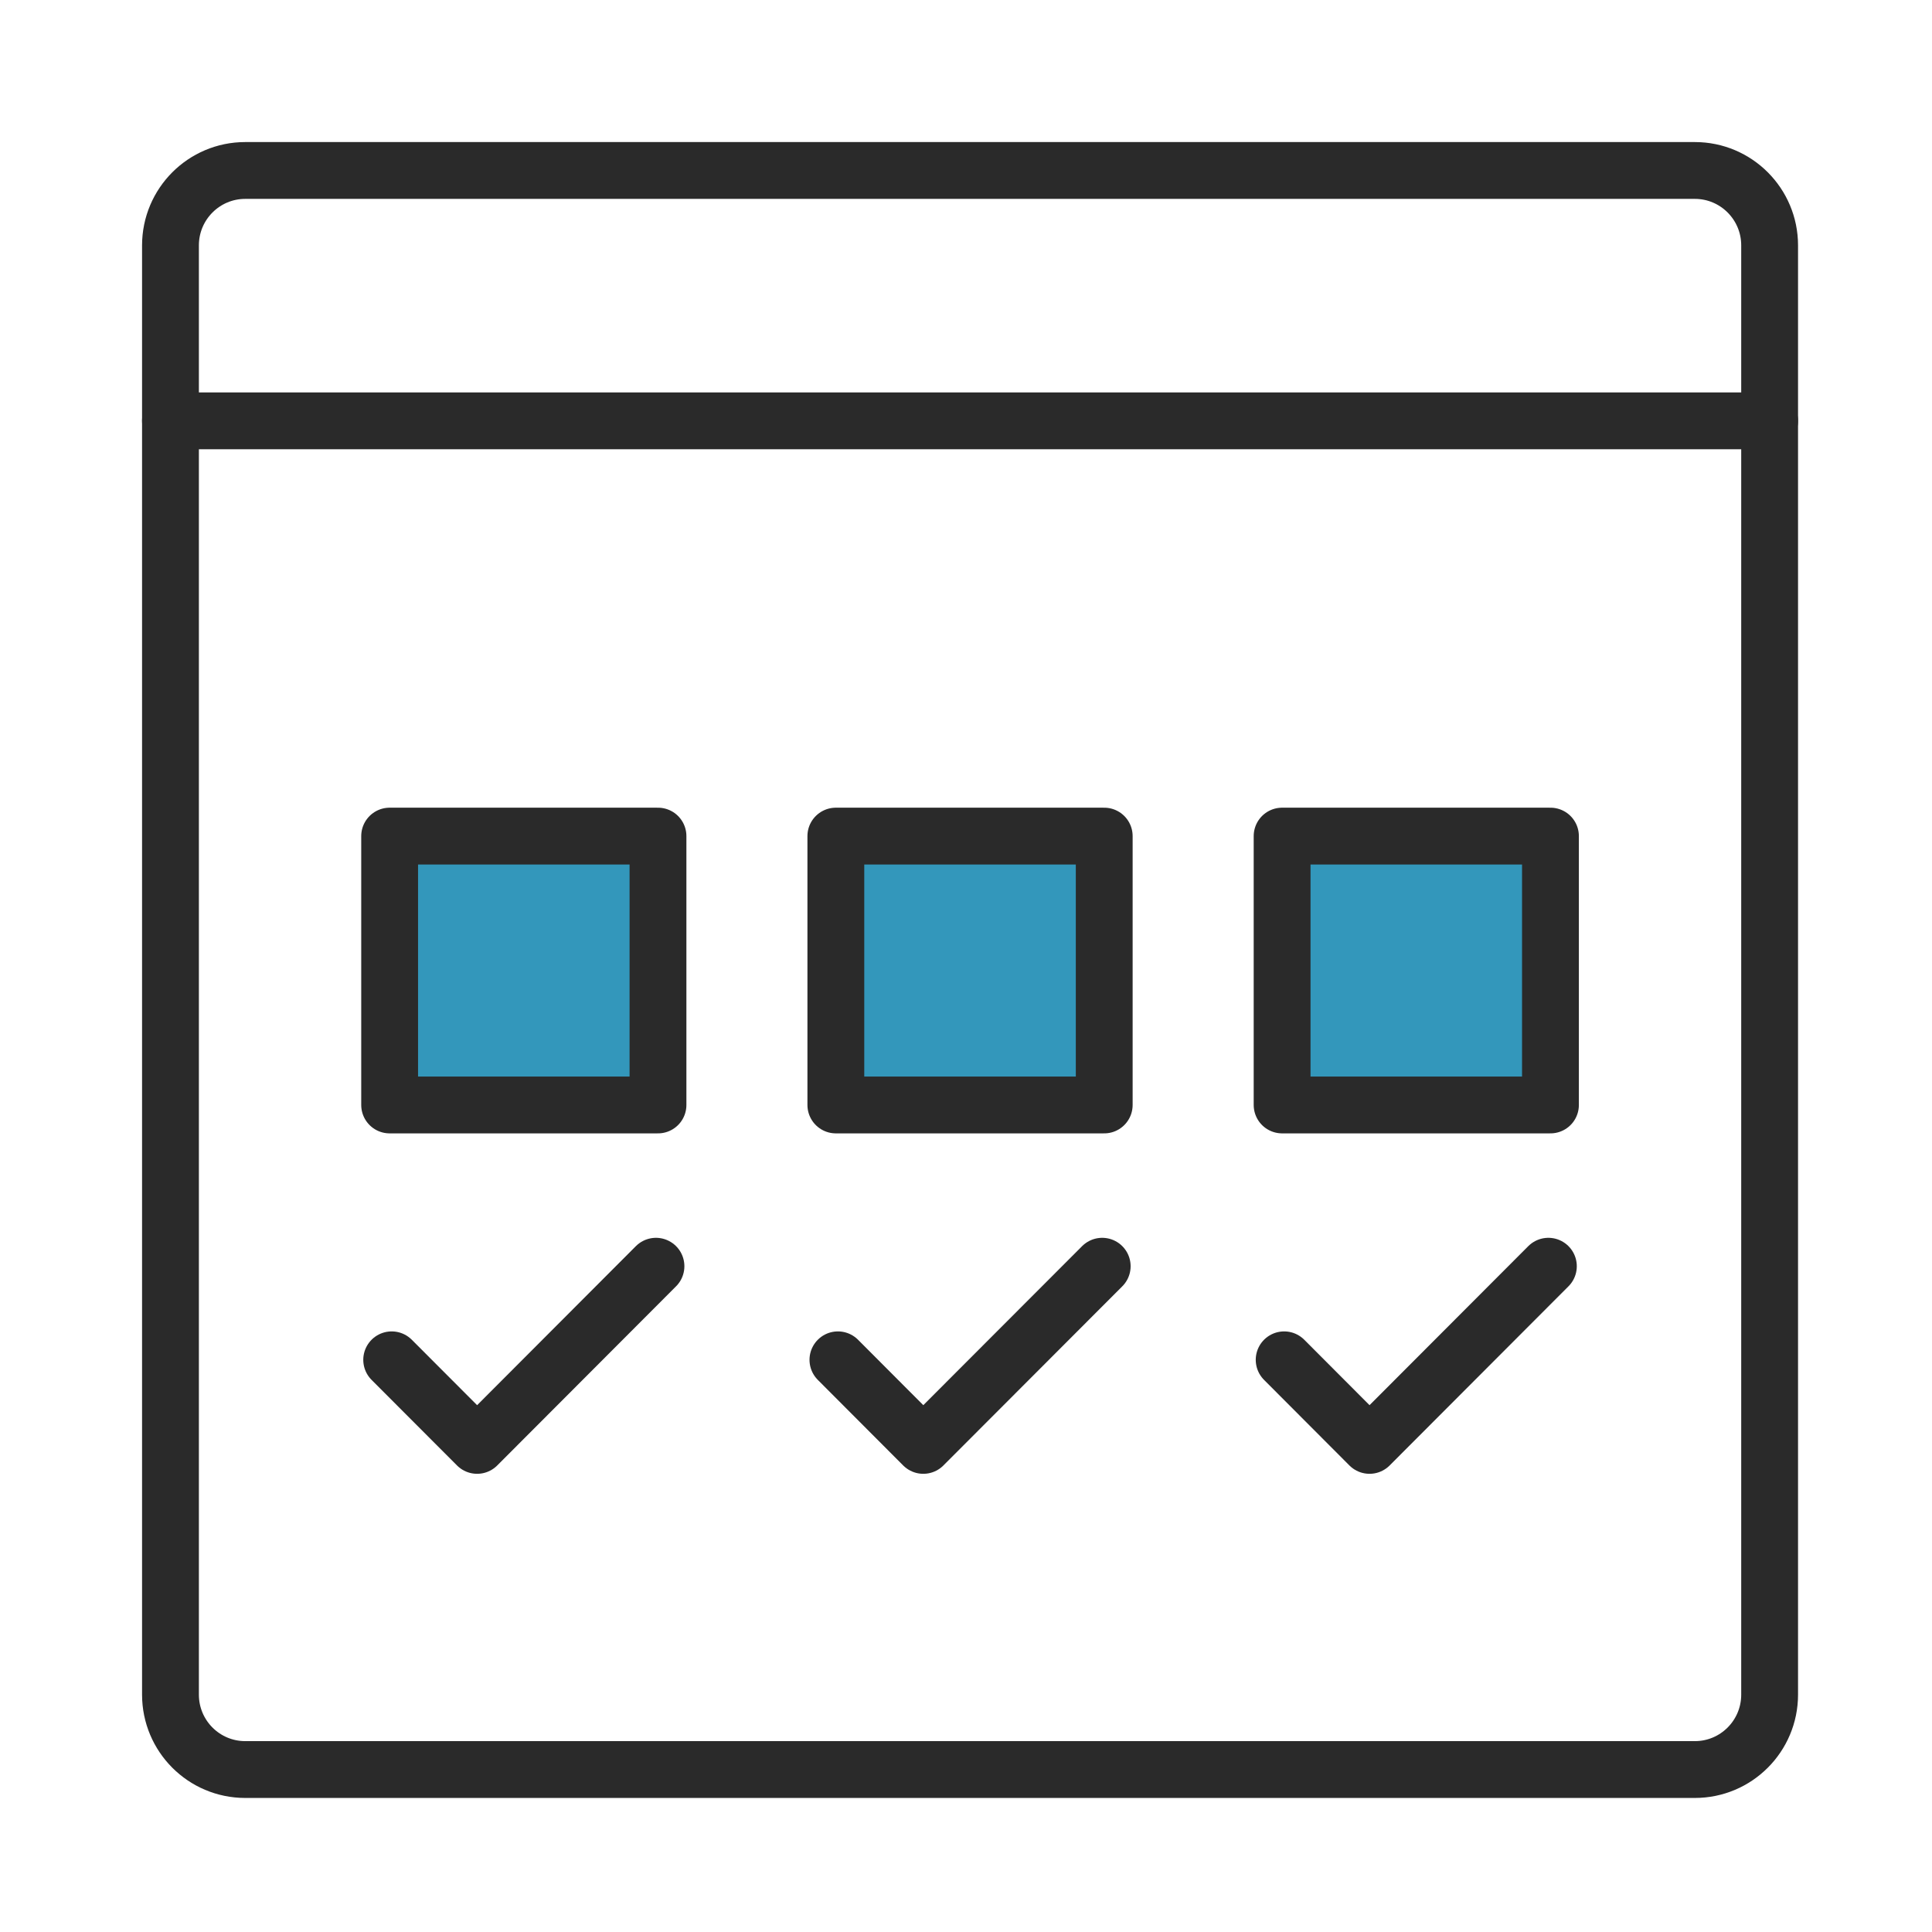 <svg width="68" height="68" viewBox="0 0 68 68" fill="none" xmlns="http://www.w3.org/2000/svg">
<path d="M59.653 6H8.632C7.178 6 6 7.181 6 8.637V59.645C6 61.102 7.178 62.282 8.632 62.282H59.653C61.107 62.282 62.285 61.102 62.285 59.645V8.637C62.285 7.181 61.107 6 59.653 6Z" stroke="#2A2A2A" stroke-width="2" stroke-linecap="round" stroke-linejoin="round"/>
<path d="M6 14.812H62.285" stroke="#2A2A2A" stroke-width="2" stroke-linecap="round" stroke-linejoin="round"/>
<path d="M54.571 38.891V29.428H45.126V38.891H54.571Z" fill="#3397BB" stroke="#2A2A2A" stroke-width="2" stroke-linecap="round" stroke-linejoin="round"/>
<path d="M38.865 38.891V29.428H29.419V38.891H38.865Z" fill="#3397BB" stroke="#2A2A2A" stroke-width="2" stroke-linecap="round" stroke-linejoin="round"/>
<path d="M23.159 38.891V29.428H13.714V38.891H23.159Z" fill="#3397BB" stroke="#2A2A2A" stroke-width="2" stroke-linecap="round" stroke-linejoin="round"/>
<path d="M13.786 47.861L16.793 50.873L23.088 44.567" stroke="#2A2A2A" stroke-width="2" stroke-linecap="round" stroke-linejoin="round"/>
<path d="M29.492 47.861L32.497 50.873L38.794 44.567" stroke="#2A2A2A" stroke-width="2" stroke-linecap="round" stroke-linejoin="round"/>
<path d="M45.198 47.861L48.203 50.873L54.498 44.567" stroke="#2A2A2A" stroke-width="2" stroke-linecap="round" stroke-linejoin="round"/>
</svg>
